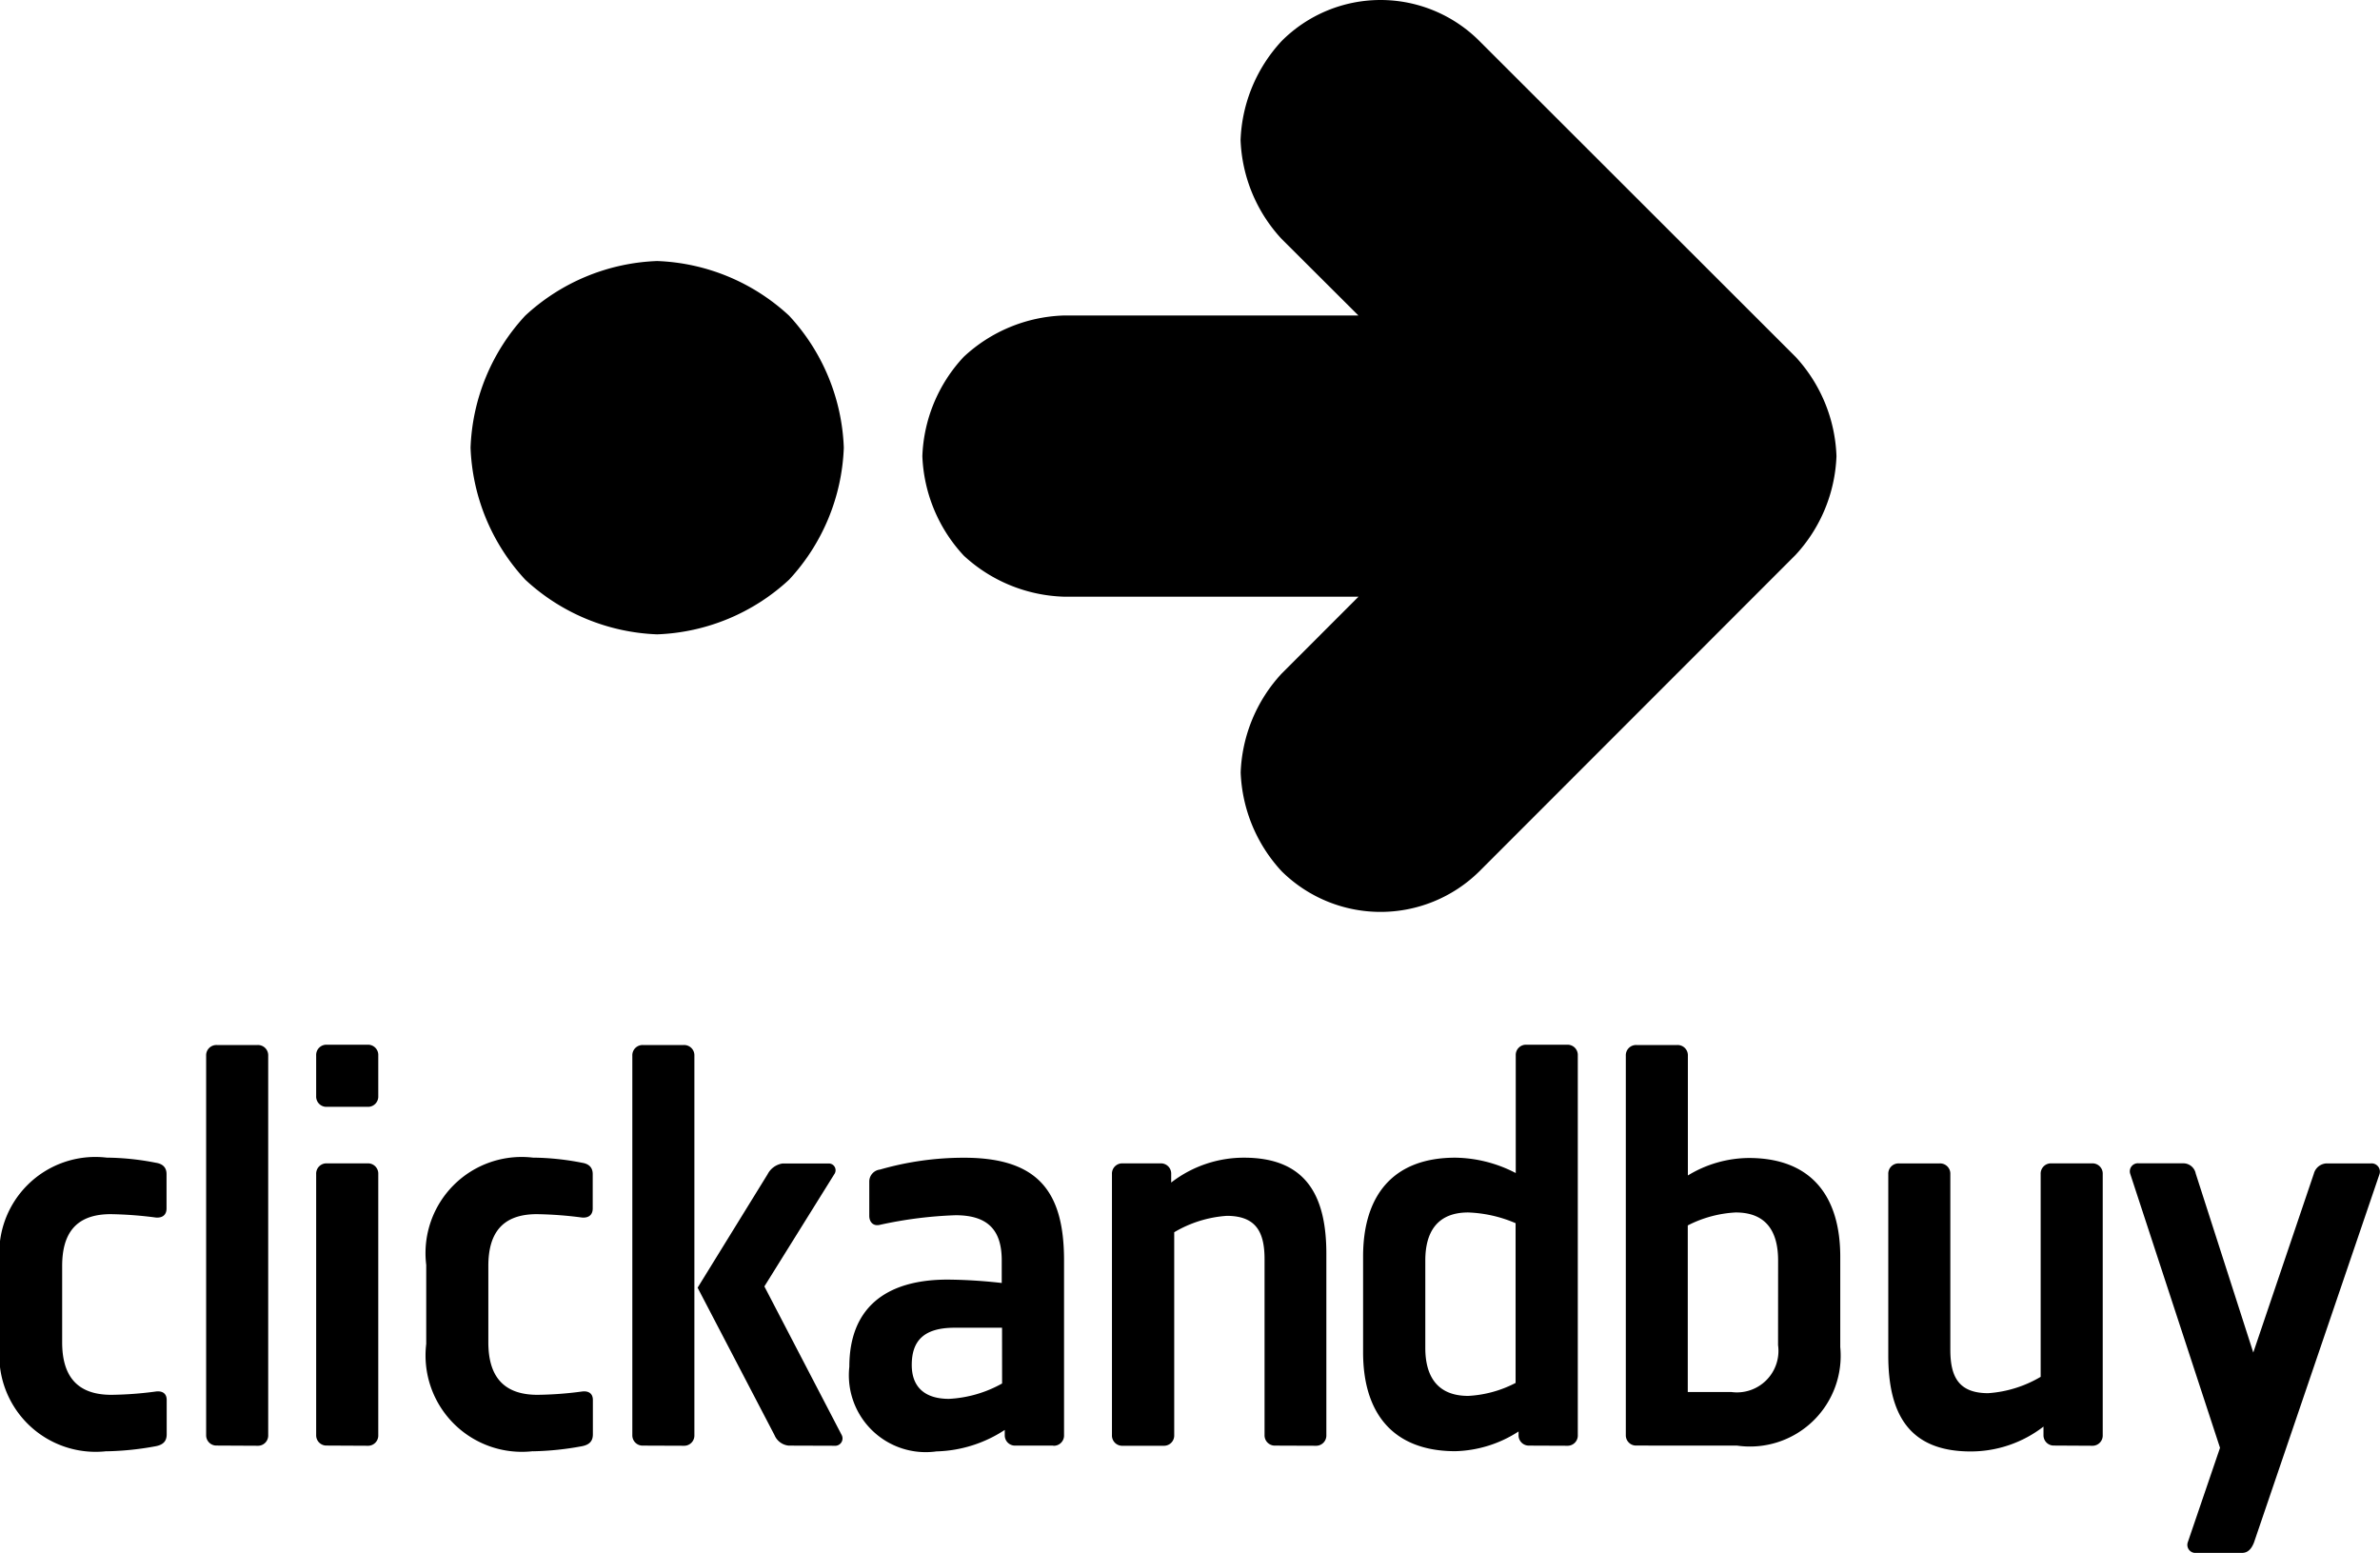 <svg xmlns="http://www.w3.org/2000/svg" width="46.446" height="30.299"><path d="M35.046 6.968a3.011 3.011 0 0 1 .793 1.932 3 3 0 0 1-.8 1.929L28.871 17a2.745 2.745 0 0 1-3.859 0 3 3 0 0 1-.8-1.929 3 3 0 0 1 .8-1.929l1.5-1.5h-5.76a3.009 3.009 0 0 1-1.943-.8A3.016 3.016 0 0 1 18 8.9a2.991 2.991 0 0 1 .807-1.937 3 3 0 0 1 1.943-.807h5.76l-1.5-1.495a3 3 0 0 1-.8-1.929A3 3 0 0 1 25.012.8a2.727 2.727 0 0 1 3.859 0ZM15.4 6.16a4 4 0 0 1 1.067 2.575A4 4 0 0 1 15.4 11.31a4 4 0 0 1-2.575 1.067 4 4 0 0 1-2.575-1.067 4 4 0 0 1-1.067-2.575 4 4 0 0 1 1.066-2.575 4 4 0 0 1 2.575-1.067A4 4 0 0 1 15.4 6.16ZM2.082 28.315A1.88 1.88 0 0 1 0 26.222V24.68a1.875 1.875 0 0 1 2.082-2.093 5.177 5.177 0 0 1 .959.1c.143.022.209.1.209.221v.672c0 .121-.077.187-.209.176a7.544 7.544 0 0 0-.881-.066c-.716 0-.947.418-.947 1.013v1.487c0 .617.254 1.025.959 1.025a7.039 7.039 0 0 0 .881-.066c.121-.011.2.044.2.165v.672c0 .121-.055.2-.209.231a5.768 5.768 0 0 1-.959.1Zm2.149-.11A.2.2 0 0 1 4.023 28v-7.4a.2.2 0 0 1 .209-.21h.793a.2.2 0 0 1 .209.21V28a.2.2 0 0 1-.209.209Zm2.148 0A.2.2 0 0 1 6.17 28v-5.092a.2.2 0 0 1 .209-.209h.793a.2.2 0 0 1 .21.209V28a.2.2 0 0 1-.21.209Zm0-6.609a.2.2 0 0 1-.209-.209v-.793a.2.2 0 0 1 .209-.21h.793a.2.2 0 0 1 .21.21v.793a.2.2 0 0 1-.21.209Zm4.021 6.719a1.88 1.88 0 0 1-2.082-2.093V24.68a1.876 1.876 0 0 1 2.082-2.093 5.166 5.166 0 0 1 .958.1c.143.022.209.1.209.221v.672c0 .121-.077.187-.209.176a7.528 7.528 0 0 0-.881-.066c-.716 0-.947.418-.947 1.013v1.487c0 .617.254 1.025.959 1.025a7.052 7.052 0 0 0 .881-.066c.121-.011.2.044.2.165v.672c0 .121-.055.2-.209.231a5.767 5.767 0 0 1-.959.1Zm4.99-.109a.335.335 0 0 1-.276-.206l-1.5-2.875 1.366-2.214a.394.394 0 0 1 .287-.209h.893a.132.132 0 0 1 .121.209L14.917 25.1l1.509 2.9a.144.144 0 0 1-.143.209Zm-2.841 0A.2.2 0 0 1 12.34 28v-7.4a.2.2 0 0 1 .209-.21h.793a.2.2 0 0 1 .209.21V28a.2.2 0 0 1-.209.209Zm7.006-2.3h-.925c-.6 0-.837.253-.837.727 0 .419.242.661.727.661a2.373 2.373 0 0 0 1.036-.3Zm1 2.3h-.739a.2.2 0 0 1-.208-.206v-.1a2.546 2.546 0 0 1-1.333.419 1.5 1.5 0 0 1-1.7-1.652c0-1.134.694-1.7 1.917-1.7a9.9 9.9 0 0 1 1.057.066v-.441c0-.573-.253-.881-.9-.881a8.1 8.1 0 0 0-1.476.187c-.132.033-.209-.055-.209-.176v-.671a.236.236 0 0 1 .209-.231 5.907 5.907 0 0 1 1.642-.231c1.465 0 1.95.684 1.95 2.005V28a.2.2 0 0 1-.209.209Zm4.33 0a.2.2 0 0 1-.207-.206v-3.429c0-.518-.155-.848-.738-.848a2.319 2.319 0 0 0-1.025.32V28a.2.2 0 0 1-.209.209h-.793A.2.2 0 0 1 21.7 28v-5.092a.2.2 0 0 1 .209-.209h.738a.2.2 0 0 1 .209.209v.165a2.318 2.318 0 0 1 1.42-.485c1.2 0 1.608.727 1.608 1.873V28a.2.2 0 0 1-.209.209Zm4.692-4.34a2.57 2.57 0 0 0-.925-.209c-.606 0-.837.385-.837.936V26.3c0 .551.232.936.837.936a2.249 2.249 0 0 0 .925-.253Zm.264 4.34a.2.2 0 0 1-.206-.206v-.07a2.373 2.373 0 0 1-1.234.385c-1.223 0-1.8-.749-1.8-1.928v-1.871c0-1.179.573-1.928 1.8-1.928a2.621 2.621 0 0 1 1.179.3v-2.294a.2.2 0 0 1 .209-.21h.793a.2.2 0 0 1 .209.21V28a.2.2 0 0 1-.209.209Zm4.859-3.613c0-.551-.221-.936-.827-.936a2.3 2.3 0 0 0-.936.253v3.25h.848a.81.81 0 0 0 .914-.914Zm-2.765 3.612a.2.2 0 0 1-.207-.205v-7.4a.2.2 0 0 1 .209-.21h.793a.2.2 0 0 1 .209.21v2.335a2.318 2.318 0 0 1 1.189-.341c1.223 0 1.785.749 1.785 1.928v1.763a1.77 1.77 0 0 1-2.013 1.921Zm8.151 0a.2.2 0 0 1-.207-.205v-.165a2.321 2.321 0 0 1-1.421.485c-1.2 0-1.608-.727-1.608-1.872v-3.539a.2.2 0 0 1 .209-.209h.793a.2.2 0 0 1 .209.209v3.426c0 .518.155.848.738.848a2.321 2.321 0 0 0 1.025-.319v-3.956a.2.2 0 0 1 .209-.209h.793a.2.2 0 0 1 .209.209V28a.2.2 0 0 1-.209.209Zm3.9 1.894c-.044.11-.11.2-.231.2h-.893a.157.157 0 0 1-.166-.21l.628-1.84-1.751-5.342a.157.157 0 0 1 .165-.209h.87a.247.247 0 0 1 .242.2l1.123 3.492 1.182-3.49a.269.269 0 0 1 .242-.2h.87a.161.161 0 0 1 .165.221Z" data-name="Icon payment-clickandbuy"/></svg>
